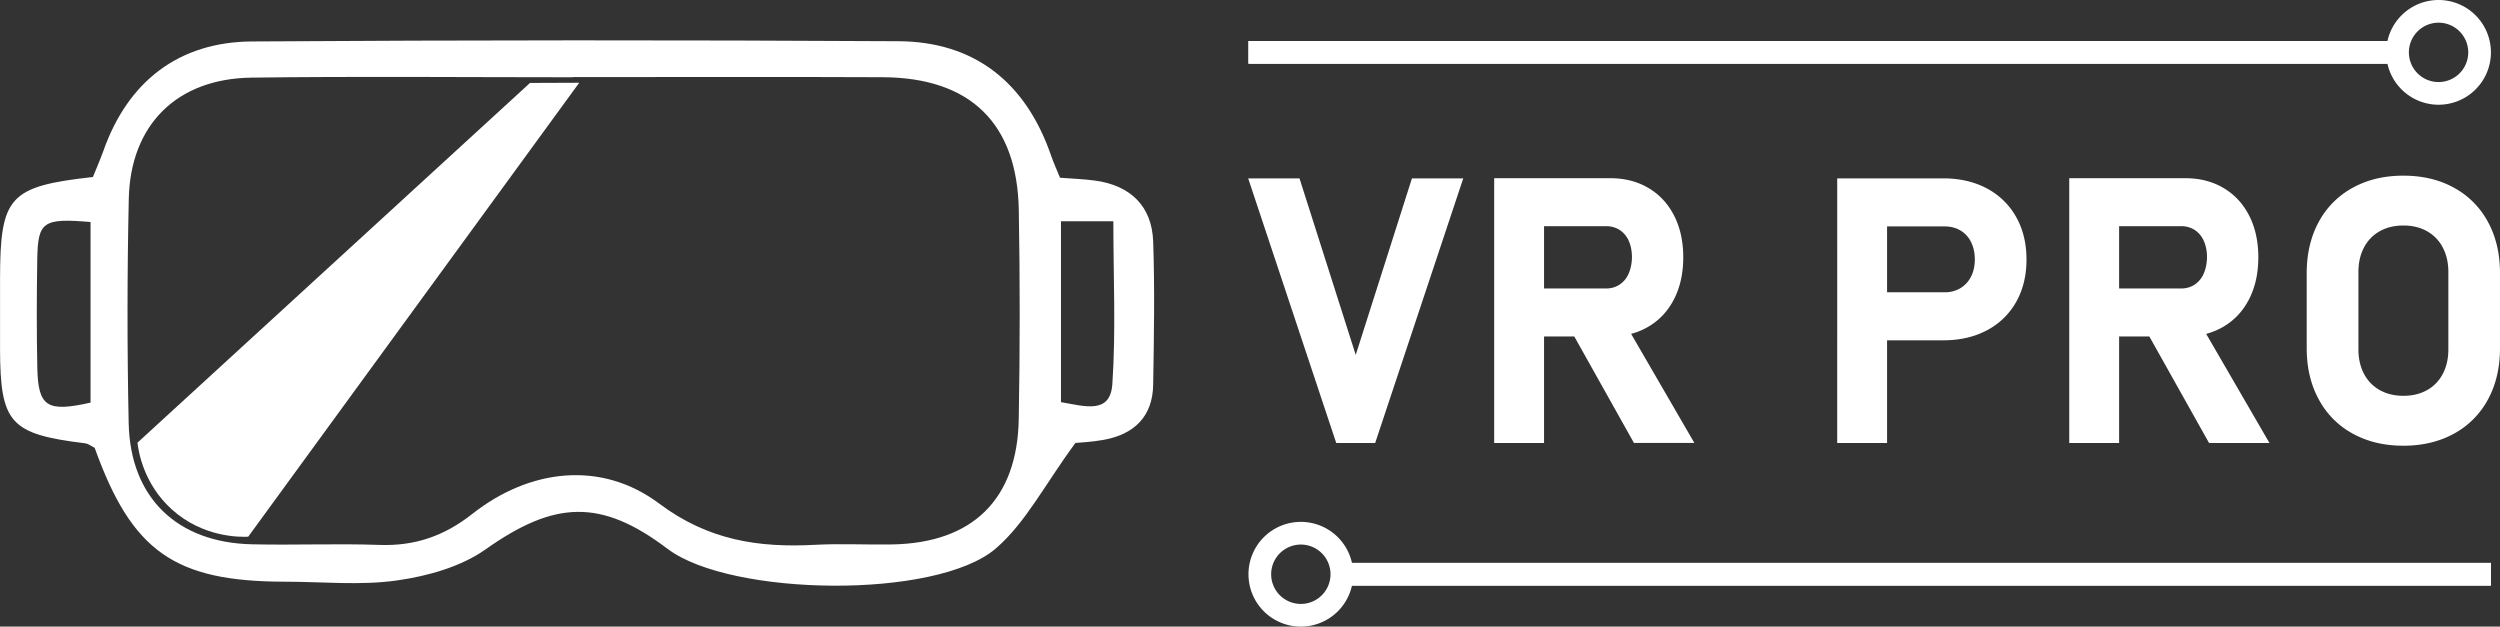 <svg xmlns="http://www.w3.org/2000/svg" viewBox="0 0 3967.78 994.5"><rect x="0" y="0" width="3967.78" height="994.5" fill="#333333" stroke="none"/><defs><style>.cls-1{fill:#fff;}</style></defs><g id="Слой_2" data-name="Слой 2"><g id="Слой_1-2" data-name="Слой 1"><g id="Слой_2-2" data-name="Слой 2"><path class="cls-1" d="M1981,283.1h81.45l89.25,280.16L2240.9,283.1h81.45L2182.56,703.05h-61.81Z"/><path class="cls-1" d="M2371.44,282.81h79.14V703.05h-79.14Zm31.48,175h146.15a38,38,0,0,0,21.37-6.07,39.37,39.37,0,0,0,14.3-17.33q5.06-11.26,5.34-26,0-14.73-5-26a39.37,39.37,0,0,0-14.3-17.33,38.65,38.65,0,0,0-21.66-6.07H2402.92V282.81h152.5q34.66,0,60.94,15.6t40.72,44q14.45,28.46,14.44,66t-14.44,66q-14.45,28.46-40.87,44.05t-60.8,15.6h-152.5V457.84Zm88.38,63.25,84.63-13.29,113.22,195.25h-95.89Z"/><path class="cls-1" d="M2915.87,283.1H2995V703.05h-79.14ZM2952,463.91h134.3a47.63,47.63,0,0,0,25-6.5,44.53,44.53,0,0,0,16.9-18.34q6.06-11.83,6.07-27.15,0-15.6-5.92-27.58a43.39,43.39,0,0,0-16.75-18.48q-10.83-6.5-25.27-6.5H2952V283.1h132.28q39.27,0,69.17,16a114,114,0,0,1,46.36,45.2q16.47,29.18,16.46,67.58t-16.46,67.44a113.15,113.15,0,0,1-46.36,44.91q-29.89,15.88-69.17,15.89H2952V463.91Z"/><path class="cls-1" d="M3284.13,282.81h79.14V703.05h-79.14Zm31.48,175h146.15a38,38,0,0,0,21.37-6.07,39.37,39.37,0,0,0,14.3-17.33q5.06-11.26,5.34-26,0-14.73-5.05-26a39.37,39.37,0,0,0-14.3-17.33,38.65,38.65,0,0,0-21.66-6.07H3315.61V282.81h152.5q34.66,0,60.94,15.6t40.72,44q14.45,28.46,14.44,66t-14.44,66q-14.45,28.46-40.87,44.05t-60.8,15.6H3315.6V457.84ZM3404,521.09l84.63-13.29,113.22,195.25H3506Z"/><path class="cls-1" d="M3734,688.18a133.51,133.51,0,0,1-53.87-54.3Q3661,598.8,3661,552.58v-119q0-46.21,19.06-81.3A133.63,133.63,0,0,1,3734,298q34.8-19.2,80.44-19.21T3894.85,298a133.63,133.63,0,0,1,53.87,54.3q19.07,35.09,19.06,81.3v119q0,46.21-19.06,81.3a133.57,133.57,0,0,1-53.87,54.3q-34.82,19.22-80.44,19.21T3734,688.18Zm118-69a62.21,62.21,0,0,0,25-25.85q8.8-16.75,8.81-38.7v-123q0-21.94-8.81-38.7A62.27,62.27,0,0,0,3852,367q-16.18-9.11-37.55-9.1t-37.55,9.1a62.15,62.15,0,0,0-25,25.85q-8.82,16.75-8.81,38.7v123q0,21.95,8.81,38.7a62.15,62.15,0,0,0,25,25.85q16.17,9.09,37.55,9.1T3852,619.15Z"/><rect class="cls-1" x="2127.77" y="893.39" width="1825.62" height="36"/><polygon class="cls-1" points="3953.39 893.39 2127.77 893.39 2127.77 929.39 3953.39 929.39 3953.39 893.39"/><path class="cls-1" d="M2064.58,864.28a47.11,47.11,0,1,1-47.11,47.11,47.17,47.17,0,0,1,47.11-47.11m0-36a83.11,83.11,0,1,0,83.11,83.11,83.11,83.11,0,0,0-83.11-83.11Z"/><rect class="cls-1" x="1981.47" y="65.1" width="1825.62" height="36"/><polygon class="cls-1" points="3807.09 65.1 1981.47 65.1 1981.47 101.1 3807.09 101.1 3807.09 65.1"/><path class="cls-1" d="M3870.27,36a47.11,47.11,0,1,1-47.11,47.11A47.17,47.17,0,0,1,3870.27,36m0-36a83.11,83.11,0,1,0,83.11,83.11A83.11,83.11,0,0,0,3870.27,0Z"/><path class="cls-1" d="M1706.82,703c-48.51,65.9-78.85,126.49-126.2,167.36-94.31,81.39-421.4,76.21-521.07.75-106.27-80.45-179.69-76.36-289.06.91-39.19,27.69-91.9,42.3-140.38,49.2-58.21,8.29-118.49,2-177.88,2-175.1-.21-242.91-47.77-302-212.51-4.66-2.24-9.86-6.51-15.5-7.2C16,688.94.4,671.74.07,553.74q-.15-55.29,0-110.58C.24,311.67,14.23,295.88,147.48,280.9c5.15-12.81,11.57-27.32,16.88-42.22C203.11,129.7,283.14,66.56,399.84,65.8q513-3.33,1025.94-.38c120.92.64,202.29,65.32,242.31,181.21,3.93,11.39,9,22.39,14.25,35.47,19.09,1.49,37.36,2.06,55.39,4.48,56.24,7.53,90.53,40.45,92.49,96.7,2.64,75.66,1.21,151.51,0,227.25-.82,50.65-30.1,78.65-78.31,87.52C1731.94,701.7,1711.47,702.49,1706.82,703ZM909.16,122.36v.27c-170,0-340.07-1.66-510.06.57C280.7,124.75,207,198,204.39,315.47q-3.9,178.13-.16,356.39c2.62,118,76.69,189.27,195.31,192,67.56,1.56,135.25-1.39,202.77,1,56.07,2,102.76-14.12,147.24-49.17,91.55-72.15,205.21-85,296.71-16.42,77.68,58.26,157.62,70.27,247.37,65.42,40.85-2.21,81.93.15,122.89-.61,127-2.38,198-71.43,200.33-198.46q3-165.87.09-331.84c-2.33-138.27-77-210.6-216.16-211.23C1236.9,121.79,1073,122.36,909.16,122.36Zm-765.44,230C68,346,60.11,351.65,59.14,411.8c-.92,57.22-1.1,114.48.08,171.69,1.27,62,15.21,71.17,84.5,55.49Zm1540.16,285.9c37.33,6.3,78.23,19.87,81.53-28.58,5.75-84.21,1.6-169.09,1.6-258.52h-83.13Z"/><path class="cls-1" d="M218.18,702.57l623-570.94,78.13-.3L393.9,851.84c-11.83.51-71.26,1.88-121.36-43.49C227.46,767.54,219.76,715.9,218.18,702.57Z"/></g></g></g></svg>